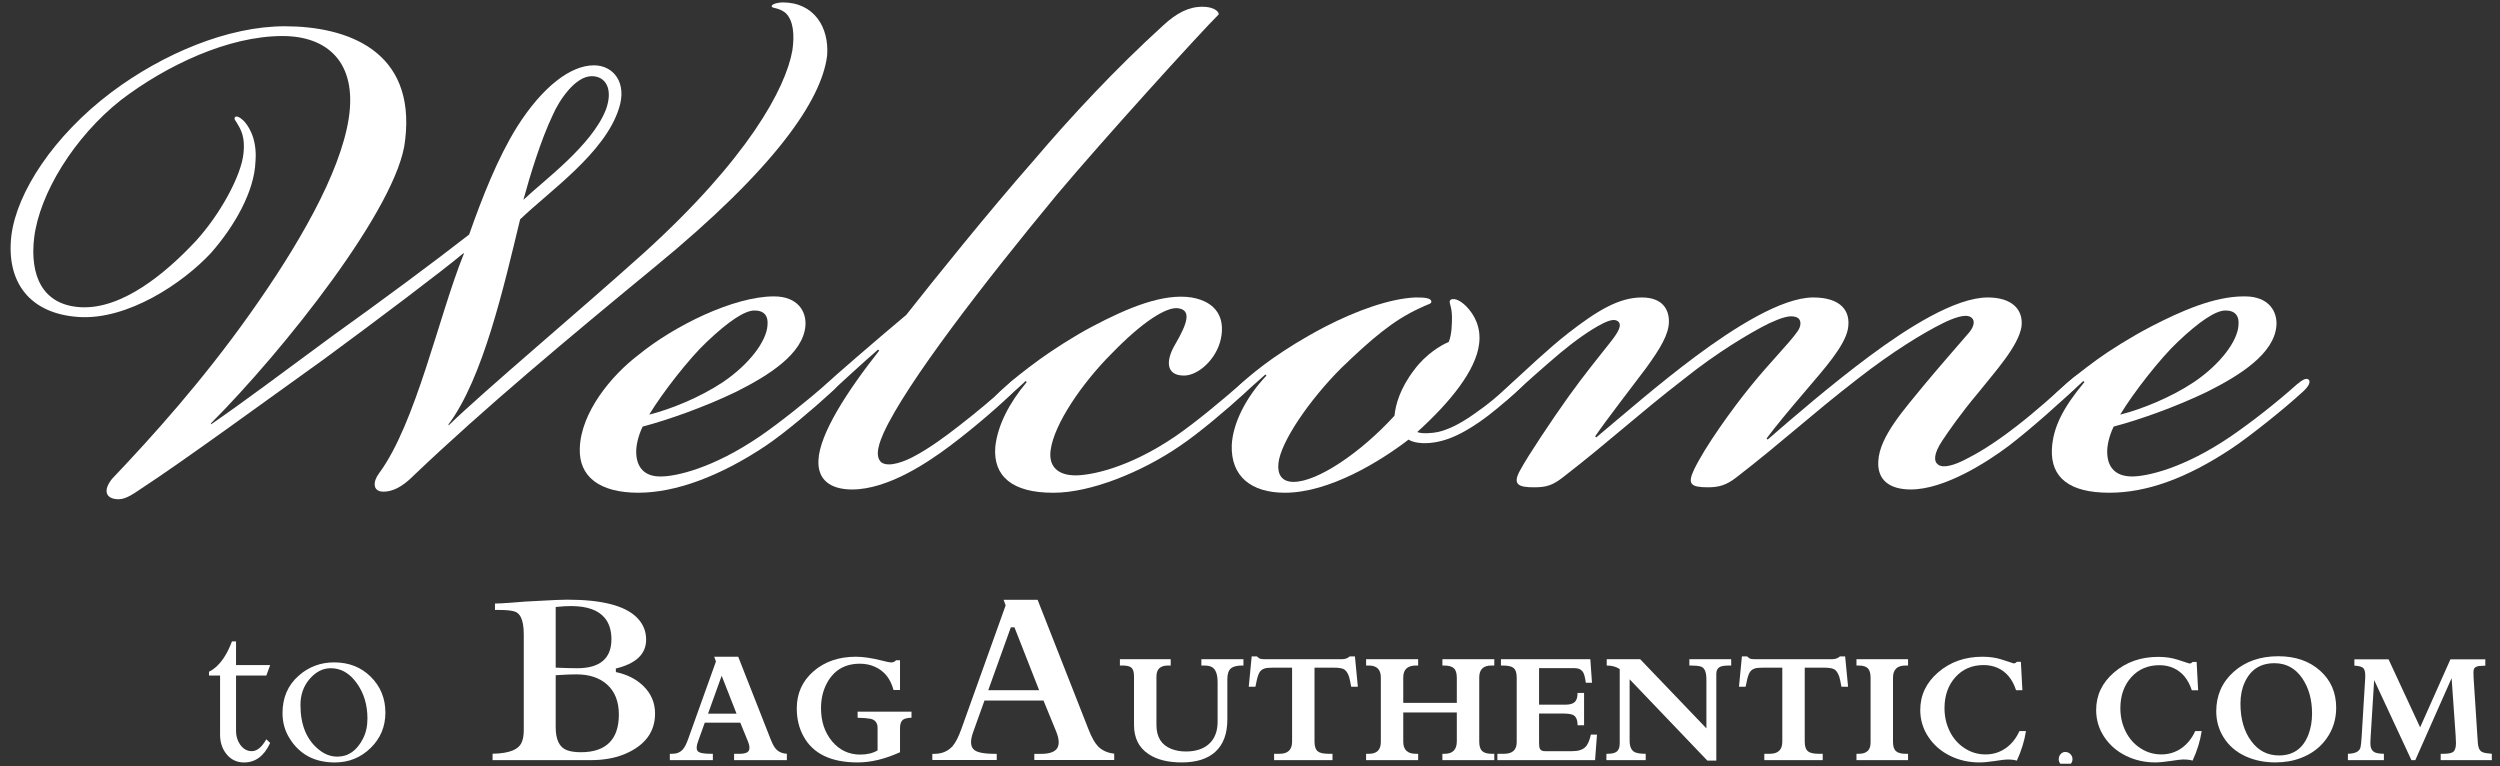 <?xml version="1.0" encoding="UTF-8" standalone="no"?> <svg xmlns="http://www.w3.org/2000/svg" xmlns:xlink="http://www.w3.org/1999/xlink" xmlns:serif="http://www.serif.com/" width="100%" height="100%" viewBox="0 0 682 209" version="1.1" xml:space="preserve" style="fill-rule:evenodd;clip-rule:evenodd;stroke-linejoin:round;stroke-miterlimit:2;"><rect x="0" y="0" width="682" height="209" fill="#333333" stroke="none"/><rect id="Artboard2" x="0" y="0" width="681.939" height="208.343" style="fill:none;"></rect><clipPath id="_clip1"><rect x="0" y="0" width="681.939" height="208.343"></rect></clipPath><g clip-path="url(#_clip1)"><g><path d="M142.884,199.218l-0,-26.144c-0,-2.121 -0.28,-3.694 -0.808,-4.724c-0.403,-0.785 -0.951,-1.282 -1.622,-1.513l-0.004,-0.001c-0.883,-0.286 -2.272,-0.438 -4.173,-0.438l-1.25,-0l-0,-1.748c1.058,-0.017 2.379,-0.085 3.964,-0.204l0.002,-0c2.416,-0.205 3.884,-0.319 4.408,-0.342l0.002,-0l3.915,-0.206c3.579,-0.205 6.062,-0.308 7.452,-0.308c9.335,-0 15.665,1.588 18.964,4.863c1.685,1.686 2.529,3.695 2.529,6.028c-0,3.973 -2.793,6.561 -8.264,7.886l0.015,0.975c3.055,0.642 5.559,1.91 7.507,3.814c2.118,2.074 3.178,4.573 3.178,7.499c-0,4.991 -2.706,8.636 -8.071,10.967c-2.688,1.165 -5.871,1.742 -9.545,1.742l-26.707,-0l-0,-1.748c2.396,-0.038 4.255,-0.353 5.578,-0.927c1.024,-0.444 1.744,-1.047 2.176,-1.788l0.003,-0.004c0.492,-0.887 0.751,-2.11 0.751,-3.679Zm9.154,-33.674l-0.444,0.05l-0,16.536l0.478,0.021c2.067,0.092 3.881,0.138 5.443,0.138c3.074,-0 5.372,-0.671 6.909,-1.961c1.568,-1.317 2.374,-3.283 2.374,-5.916c-0,-2.421 -0.607,-4.353 -1.792,-5.805c-1.757,-2.153 -4.815,-3.272 -9.207,-3.272c-1.277,-0 -2.531,0.07 -3.761,0.209Zm0.024,18.628l-0.468,0.03l-0,14.193c-0,3.432 1.054,5.482 2.993,6.229c0.961,0.384 2.256,0.584 3.889,0.584c3.442,-0 6.016,-0.881 7.737,-2.59c1.723,-1.71 2.61,-4.267 2.61,-7.688c-0,-3.574 -1.098,-6.313 -3.256,-8.231l-0.001,-0.001c-2.05,-1.811 -4.833,-2.733 -8.36,-2.733c-1.289,-0 -3.004,0.069 -5.144,0.207Z" style="fill:#fff;"></path><path d="M288.129,199.567l-3.463,-8.461l-16.1,0l-3.076,8.584c-0.458,1.256 -0.642,2.289 -0.577,3.093c0.05,0.618 0.243,1.117 0.561,1.504c0.299,0.374 0.829,0.697 1.617,0.922c1.013,0.29 2.498,0.441 4.456,0.441l0.362,0l-0,1.684l-17.57,0l-0,-1.684l0.533,0c2.064,0 3.713,-0.694 4.956,-2.061l0.003,-0.004c0.835,-0.954 1.653,-2.528 2.437,-4.737l12.073,-33.701l-0.56,-1.527l9.276,0c1.425,3.628 13.9,35.38 13.9,35.38c0.857,2.191 1.727,3.721 2.584,4.602l0.001,0.001c1.087,1.11 2.555,1.784 4.412,2l-0,1.731l-21.79,0l-0,-1.684l1.94,0c2.319,0 3.741,-0.595 4.334,-1.599l0.001,-0.002c0.562,-0.97 0.506,-2.467 -0.31,-4.481l-0,-0.001Zm-18.537,-11.278l13.883,0l-6.734,-17.158l-0.993,0.014l-6.156,17.144Z" style="fill:#fff;"></path><path d="M201.948,197.14l-9.683,-0l-1.859,5.188c-0.447,1.225 -0.469,2.082 -0.065,2.572c0.389,0.49 1.578,0.735 3.566,0.735l0.562,-0l-0,1.729l-11.737,-0l-0,-1.729l0.67,-0c1.196,-0 2.155,-0.396 2.875,-1.189c0.504,-0.576 0.994,-1.534 1.47,-2.875l7.565,-21.118l-0.475,-1.296l6.549,-0l8.841,22.501c0.518,1.326 1.037,2.255 1.556,2.788c0.692,0.706 1.65,1.103 2.875,1.189l-0,1.729l-14.396,-0l-0,-1.729l1.556,-0c1.297,-0 2.112,-0.281 2.443,-0.843c0.317,-0.547 0.245,-1.39 -0.216,-2.529l-2.097,-5.123Zm-1.016,-2.442l-4.063,-10.354l-3.718,10.354l7.781,-0Z" style="fill:#fff;fill-rule:nonzero;"></path><path d="M248.658,194.136l-0,1.664c-1.095,0.015 -1.88,0.202 -2.356,0.562c-0.518,0.433 -0.778,1.175 -0.778,2.227l-0,6.614c-4.078,1.859 -7.932,2.788 -11.564,2.788c-7.234,0 -12.148,-2.363 -14.741,-7.09c-1.24,-2.233 -1.859,-4.784 -1.859,-7.651c-0,-4.093 1.52,-7.465 4.561,-10.116c3.054,-2.652 6.909,-3.977 11.564,-3.977c1.988,0 4.402,0.36 7.241,1.08c1.21,0.317 1.995,0.476 2.356,0.476c0.591,0 1.037,-0.195 1.34,-0.584l1.102,0l-0,8.106l-1.772,0c-0.807,-3.069 -2.493,-5.18 -5.058,-6.333c-1.254,-0.562 -2.623,-0.843 -4.107,-0.843c-4.309,0 -7.4,1.945 -9.273,5.836c-0.893,1.859 -1.34,3.963 -1.34,6.311c-0,3.603 1.009,6.615 3.026,9.036c2.032,2.406 4.59,3.609 7.673,3.609c1.874,0 3.452,-0.382 4.734,-1.145l-0,-6.117c-0,-1.398 -0.648,-2.234 -1.945,-2.508c-0.721,-0.144 -1.888,-0.238 -3.502,-0.281l-0,-1.664l14.698,0Z" style="fill:#fff;fill-rule:nonzero;"></path><path d="M327.732,181.556l-0,-1.729l11.478,0l-0,1.729l-0.325,0c-1.426,0 -2.449,0.252 -3.069,0.756c-0.663,0.562 -0.994,1.535 -0.994,2.918l-0,11.024c-0,3.92 -1.103,6.874 -3.307,8.862c-2.119,1.917 -5.159,2.875 -9.122,2.875c-3.761,0 -6.773,-0.749 -9.035,-2.248c-2.666,-1.758 -3.999,-4.416 -3.999,-7.976l-0,-13.207c-0,-1.167 -0.223,-1.959 -0.67,-2.377c-0.447,-0.418 -1.254,-0.627 -2.421,-0.627l-0.756,0l-0,-1.729l13.855,0l-0,1.729l-0.757,0c-2.089,0 -3.134,1.001 -3.134,3.004l-0,13.207c-0,3.286 1.348,5.462 4.042,6.528c1.196,0.476 2.522,0.713 3.978,0.713c2.665,0 4.762,-0.677 6.29,-2.032c1.585,-1.426 2.377,-3.458 2.377,-6.095l-0,-10.764c-0,-2.104 -0.49,-3.466 -1.47,-4.086c-0.533,-0.317 -1.253,-0.475 -2.161,-0.475l-0.8,0Z" style="fill:#fff;fill-rule:nonzero;"></path><path d="M358.599,182.139l-0,20.189c-0,1.311 0.317,2.205 0.951,2.68c0.547,0.418 1.513,0.627 2.896,0.627l1.059,0l-0,1.729l-15.93,0l-0,-1.729l1.491,0c2.277,0 3.415,-1.102 3.415,-3.307l-0,-20.189l-5.23,0c-1.052,0 -1.809,0.073 -2.27,0.217c-0.749,0.23 -1.283,0.72 -1.6,1.469c-0.302,0.678 -0.605,1.852 -0.907,3.524l-1.816,0l0.8,-8.279l1.426,0c0.404,0.375 0.685,0.584 0.843,0.627c0.288,0.086 0.714,0.13 1.276,0.13l21.074,0c0.865,0 1.571,-0.253 2.119,-0.757l1.426,0l0.8,8.279l-1.816,0c-0.245,-1.369 -0.439,-2.277 -0.583,-2.724c-0.375,-1.138 -0.901,-1.851 -1.578,-2.14c-0.562,-0.23 -1.441,-0.346 -2.637,-0.346l-5.209,0Z" style="fill:#fff;fill-rule:nonzero;"></path><path d="M393.485,205.635l0.606,0c2.219,0 3.328,-1.138 3.328,-3.415l-0,-7.868l-14.612,0l-0,7.976c-0,2.205 1.139,3.307 3.416,3.307l0.648,0l-0,1.729l-14.201,0l-0,-1.729l0.757,0c2.175,0 3.263,-1.073 3.263,-3.221l-0,-17.616c-0,-2.161 -1.102,-3.242 -3.307,-3.242l-0.713,0l-0,-1.729l14.201,0l-0,1.729l-0.605,0c-2.306,0 -3.459,1.081 -3.459,3.242l-0,6.939l14.612,0l-0,-6.809c-0,-1.268 -0.273,-2.147 -0.821,-2.637c-0.533,-0.49 -1.441,-0.735 -2.724,-0.735l-0.389,0l-0,-1.729l14.158,0l-0,1.729l-0.799,0c-2.205,0 -3.308,1.081 -3.308,3.242l-0,17.53c-0,1.196 0.26,2.046 0.779,2.551c0.533,0.504 1.405,0.756 2.615,0.756l0.713,0l-0,1.729l-14.158,0l-0,-1.729Z" style="fill:#fff;fill-rule:nonzero;"></path><path d="M432.609,186.246c-0.188,-1.354 -0.418,-2.276 -0.692,-2.766c-0.461,-0.807 -1.246,-1.211 -2.356,-1.211l-9.705,0l-0,9.965l7.176,0c1.196,0 2.046,-0.238 2.551,-0.714c0.518,-0.475 0.778,-1.304 0.778,-2.485l1.772,0l-0,8.819l-1.772,0c-0,-1.585 -0.476,-2.551 -1.427,-2.897c-0.576,-0.201 -1.434,-0.302 -2.572,-0.302l-6.506,0l-0,7.976c-0,0.807 0.079,1.354 0.238,1.642c0.216,0.433 0.684,0.649 1.405,0.649l7.392,0c1.614,0 2.796,-0.36 3.545,-1.081c0.677,-0.634 1.196,-1.78 1.556,-3.437l1.665,0l-0.519,6.96l-26.652,0l-0,-1.729l1.816,0c2.306,0 3.458,-1.059 3.458,-3.177l-0,-17.66c-0,-1.311 -0.324,-2.197 -0.972,-2.659c-0.548,-0.389 -1.513,-0.583 -2.897,-0.583l-0.432,0l-0,-1.729l24.382,0l0.454,6.419l-1.686,0Z" style="fill:#fff;fill-rule:nonzero;"></path><path d="M444.562,185.317l-0,16.73c-0,1.801 0.569,2.889 1.708,3.264c0.634,0.216 1.527,0.324 2.68,0.324l-0,1.729l-10.721,0l-0,-1.729l0.259,0c1.153,0 1.974,-0.18 2.464,-0.54c0.605,-0.418 0.908,-1.167 0.908,-2.248l-0,-20.318c-0.937,-0.649 -2.118,-0.973 -3.545,-0.973l-0,-1.729l9.122,0l18.07,18.87l-0,-13.38c-0,-2.003 -0.504,-3.163 -1.513,-3.48c-0.591,-0.187 -1.491,-0.281 -2.702,-0.281l-0.432,0l-0,-1.729l11.413,0l-0,1.729l-0.433,0c-1.153,0 -1.974,0.101 -2.464,0.302c-0.778,0.332 -1.167,0.98 -1.167,1.946l-0,23.69l-2.443,0l-21.204,-22.177Z" style="fill:#fff;fill-rule:nonzero;"></path><path d="M492.331,182.139l-0,20.189c-0,1.311 0.317,2.205 0.952,2.68c0.547,0.418 1.513,0.627 2.896,0.627l1.059,0l-0,1.729l-15.93,0l-0,-1.729l1.491,0c2.277,0 3.415,-1.102 3.415,-3.307l-0,-20.189l-5.231,0c-1.051,0 -1.808,0.073 -2.269,0.217c-0.749,0.23 -1.283,0.72 -1.6,1.469c-0.302,0.678 -0.605,1.852 -0.907,3.524l-1.816,0l0.8,-8.279l1.426,0c0.404,0.375 0.685,0.584 0.843,0.627c0.288,0.086 0.714,0.13 1.276,0.13l21.074,0c0.865,0 1.571,-0.253 2.119,-0.757l1.426,0l0.8,8.279l-1.816,0c-0.245,-1.369 -0.439,-2.277 -0.583,-2.724c-0.375,-1.138 -0.901,-1.851 -1.578,-2.14c-0.562,-0.23 -1.441,-0.346 -2.637,-0.346l-5.21,0Z" style="fill:#fff;fill-rule:nonzero;"></path><path d="M506.446,181.556l-0,-1.729l14.072,0l-0,1.729l-0.735,0c-2.248,0 -3.372,1.109 -3.372,3.329l-0,17.529c-0,1.197 0.274,2.032 0.821,2.508c0.548,0.475 1.427,0.713 2.637,0.713l0.649,0l-0,1.729l-14.072,0l-0,-1.729l0.627,0c2.147,0 3.221,-1.016 3.221,-3.048l-0,-17.702c-0,-1.196 -0.245,-2.047 -0.735,-2.551c-0.49,-0.519 -1.333,-0.778 -2.529,-0.778l-0.584,0Z" style="fill:#fff;fill-rule:nonzero;"></path><path d="M550.909,199.432l1.772,-0c-0.404,2.665 -1.232,5.353 -2.486,8.062c-0.663,-0.202 -1.534,-0.303 -2.615,-0.303c-0.548,-0 -1.679,0.137 -3.394,0.411c-1.7,0.259 -3.105,0.389 -4.215,0.389c-2.853,-0 -5.49,-0.591 -7.911,-1.772c-2.55,-1.24 -4.575,-3.005 -6.074,-5.296c-1.426,-2.19 -2.14,-4.604 -2.14,-7.241c-0,-4.049 1.636,-7.479 4.907,-10.289c3.285,-2.824 7.306,-4.236 12.061,-4.236c1.96,-0 3.732,0.259 5.318,0.778c2.046,0.691 3.105,1.037 3.177,1.037c0.346,-0 0.641,-0.144 0.886,-0.432l1.103,-0l0.41,7.738l-1.729,-0c-0.965,-2.968 -2.623,-4.986 -4.971,-6.052c-1.182,-0.533 -2.465,-0.8 -3.848,-0.8c-3.156,-0 -5.721,1.088 -7.695,3.264c-2.003,2.219 -3.004,5.058 -3.004,8.516c-0,2.234 0.461,4.302 1.383,6.204c0.98,2.017 2.363,3.595 4.15,4.734c1.715,1.109 3.603,1.664 5.663,1.664c2.09,-0 3.956,-0.591 5.599,-1.772c1.556,-1.124 2.773,-2.659 3.653,-4.604Z" style="fill:#fff;fill-rule:nonzero;"></path><path d="M565.377,207.1c-0,0.532 -0.187,0.986 -0.561,1.36c-0.359,0.359 -0.791,0.539 -1.295,0.539c-0.532,0 -0.985,-0.18 -1.359,-0.539c-0.36,-0.374 -0.54,-0.828 -0.54,-1.36c-0,-0.532 0.173,-0.993 0.518,-1.381c0.345,-0.389 0.763,-0.583 1.252,-0.583c0.561,0 1.029,0.194 1.403,0.583c0.388,0.374 0.582,0.834 0.582,1.381Z" style="fill:#fff;fill-rule:nonzero;"></path><path d="M598.851,199.438l1.77,-0c-0.403,2.662 -1.23,5.346 -2.482,8.051c-0.662,-0.202 -1.532,-0.303 -2.612,-0.303c-0.546,-0 -1.676,0.137 -3.388,0.41c-1.698,0.259 -3.101,0.389 -4.208,0.389c-2.849,-0 -5.482,-0.59 -7.899,-1.77c-2.547,-1.237 -4.569,-3 -6.065,-5.287c-1.424,-2.187 -2.137,-4.597 -2.137,-7.23c-0,-4.043 1.633,-7.468 4.9,-10.273c3.28,-2.82 7.294,-4.23 12.042,-4.23c1.957,-0 3.727,0.259 5.309,0.776c2.044,0.691 3.101,1.036 3.173,1.036c0.345,-0 0.64,-0.143 0.885,-0.431l1.101,-0l0.41,7.726l-1.727,-0c-0.964,-2.964 -2.619,-4.978 -4.964,-6.043c-1.18,-0.532 -2.46,-0.798 -3.841,-0.798c-3.151,-0 -5.712,1.086 -7.684,3.259c-2,2.215 -3,5.05 -3,8.503c-0,2.23 0.461,4.295 1.382,6.194c0.978,2.014 2.359,3.59 4.143,4.726c1.713,1.108 3.597,1.662 5.655,1.662c2.086,-0 3.949,-0.59 5.59,-1.77c1.554,-1.122 2.769,-2.654 3.647,-4.597Z" style="fill:#fff;fill-rule:nonzero;"></path><path d="M604.592,194.065c-0,-4.36 1.583,-7.957 4.748,-10.791c3.18,-2.835 7.244,-4.252 12.194,-4.252c4.647,0 8.438,1.309 11.374,3.928c2.935,2.604 4.402,5.978 4.402,10.122c-0,3.151 -0.885,5.964 -2.654,8.438c-1.727,2.418 -4.072,4.18 -7.036,5.288c-2.072,0.791 -4.381,1.187 -6.928,1.187c-2.949,0 -5.633,-0.547 -8.05,-1.64c-2.676,-1.223 -4.719,-3 -6.129,-5.331c-1.281,-2.115 -1.921,-4.432 -1.921,-6.949Zm6.604,-2.137c-0,4.172 0.978,7.582 2.935,10.23c1.914,2.618 4.439,3.928 7.575,3.928c3.885,-0 6.561,-1.892 8.029,-5.676c0.662,-1.741 0.993,-3.655 0.993,-5.741c-0,-3.799 -0.885,-7 -2.655,-9.604c-1.87,-2.763 -4.403,-4.144 -7.597,-4.144c-3.827,0 -6.532,1.741 -8.115,5.223c-0.777,1.683 -1.165,3.611 -1.165,5.784Z" style="fill:#fff;fill-rule:nonzero;"></path><path d="M657.835,207.359l-10.165,-21.841l-0.972,15.733c-0.071,1.065 -0.079,1.784 -0.021,2.159c0.101,0.834 0.439,1.417 1.014,1.748c0.518,0.302 1.396,0.46 2.633,0.475l-0,1.726l-9.82,0l-0,-1.726c2,-0.044 3.144,-0.619 3.432,-1.727c0.129,-0.547 0.237,-1.532 0.324,-2.957l0.971,-15.992c0.072,-1.295 -0.079,-2.165 -0.453,-2.612c-0.374,-0.446 -1.209,-0.697 -2.504,-0.755l-0,-1.726l9.324,0l8.611,18.56l8.266,-18.56l9.517,0l-0,1.726l-1.812,0.108c-0.777,0.144 -1.223,0.46 -1.339,0.95c-0.1,0.417 -0.115,1.187 -0.043,2.309l1.058,16.294c0.072,1.223 0.136,1.957 0.194,2.202c0.187,0.921 0.568,1.496 1.144,1.726c0.489,0.216 1.345,0.367 2.568,0.454l-0,1.726l-13.942,0l-0,-1.726l0.756,0c1.28,0 2.143,-0.159 2.589,-0.475c0.547,-0.389 0.82,-1.187 0.82,-2.396c-0,-0.489 -0.028,-1.18 -0.086,-2.072l-1.101,-15.69l-9.906,22.359l-1.057,0Z" style="fill:#fff;fill-rule:nonzero;"></path><path d="M73.702,202.661c-1.631,3.559 -4.004,5.339 -7.119,5.339c-1.992,0 -3.602,-0.773 -4.831,-2.32c-1.144,-1.441 -1.716,-3.189 -1.716,-5.244l-0,-16.145l-3.019,-0l-0,-1.049c1.695,-0.827 3.199,-2.342 4.513,-4.545c0.635,-1.081 1.218,-2.32 1.748,-3.719l1.112,0l0,6.452l9.312,0l-1.049,2.861l-8.263,-0l0,15.16c0,1.356 0.36,2.563 1.081,3.623c0.847,1.229 1.917,1.843 3.21,1.843c1.419,0 2.744,-1.08 3.972,-3.242l1.049,0.986Z" style="fill:#fff;fill-rule:nonzero;"></path><path d="M105.135,194.397c-0,3.793 -1.325,6.992 -3.973,9.598c-2.712,2.67 -5.986,4.005 -9.821,4.005c-5.53,0 -9.651,-2.204 -12.363,-6.611c-1.271,-2.034 -1.907,-4.322 -1.907,-6.865c0,-4.216 1.473,-7.617 4.418,-10.202c2.733,-2.415 5.954,-3.623 9.662,-3.623c4.004,0 7.32,1.293 9.947,3.878c2.691,2.648 4.037,5.922 4.037,9.82Zm-4.895,1.621c0,-3.75 -0.974,-6.971 -2.924,-9.662c-1.928,-2.712 -4.29,-4.068 -7.087,-4.068c-2.14,0 -4.058,0.975 -5.753,2.924c-1.674,1.95 -2.51,4.312 -2.51,7.088c-0,5.445 1.673,9.513 5.021,12.204c1.547,1.271 3.231,1.907 5.053,1.907c2.988,-0 5.319,-1.642 6.993,-4.926c0.805,-1.568 1.207,-3.39 1.207,-5.467Z" style="fill:#fff;fill-rule:nonzero;"></path><path d="M77.083,9.83c12.133,-0 20.419,7.102 18.052,22.491c-2.368,15.092 -13.909,34.92 -26.93,53.267c-13.021,18.348 -26.338,33.145 -37.583,44.982c-2.664,3.255 -1.776,5.623 1.775,5.623c2.072,-0 4.439,-1.776 6.215,-2.959c10.949,-7.103 37.287,-26.338 49.716,-35.216c14.501,-10.654 32.553,-24.267 38.176,-29.002l-0,0.296c-6.807,16.868 -13.021,46.166 -23.083,59.779c-1.776,2.367 -1.776,5.03 1.184,5.03c3.551,0 6.51,-2.663 8.286,-4.439c19.235,-18.347 42.318,-37.583 65.697,-56.819c32.848,-26.929 45.573,-45.573 47.053,-57.706c0.592,-7.695 -3.551,-14.501 -12.133,-14.501c-0.888,-0 -2.664,0.296 -2.96,0.888c-0.296,0.887 1.776,0.296 3.848,2.071c2.071,2.072 2.367,5.919 1.775,10.062c-1.775,10.358 -12.133,29.593 -40.543,55.339c-17.756,15.981 -43.206,37.288 -53.267,47.054l-0,-0.296c9.469,-12.726 15.092,-37.584 19.531,-55.932c7.99,-7.694 23.083,-18.052 26.93,-30.185c2.367,-7.102 -1.48,-11.837 -6.806,-11.837c-6.215,-0 -13.909,5.623 -21.012,16.868c-5.326,8.582 -9.47,19.236 -13.021,29.297c-9.47,7.399 -24.266,18.348 -36.695,27.226c-14.501,10.654 -24.267,18.052 -33.737,24.563l0,-0.296c19.532,-19.532 51.197,-59.187 52.972,-77.239c2.96,-24.562 -15.98,-31.073 -32.848,-31.073c-15.389,0 -33.145,7.399 -47.349,18.052c-15.685,11.838 -25.747,27.226 -27.226,39.063c-1.48,12.725 5.031,21.307 18.348,22.195c13.317,0.888 28.409,-9.174 36.103,-17.46c6.511,-7.398 11.838,-16.868 12.134,-24.858c0.591,-6.807 -2.368,-10.358 -3.256,-11.245c-0.887,-0.888 -2.071,-1.48 -2.367,-0.888c-0.296,0.592 0.296,0.888 0.888,2.071c1.479,2.368 1.775,4.735 1.479,7.694c-0.592,6.215 -6.51,16.869 -13.021,23.971c-8.286,8.878 -20.123,18.644 -31.369,18.052c-10.653,-0.592 -13.908,-8.878 -12.725,-18.94c1.48,-12.133 10.95,-27.522 23.675,-37.583c12.429,-9.47 29.297,-17.46 44.094,-17.46Zm65.697,44.686c1.775,-6.511 4.735,-16.277 7.99,-23.083c1.776,-4.143 6.215,-10.654 10.654,-10.654c3.847,0 5.918,3.551 3.847,9.174c-3.847,9.766 -16.868,19.236 -22.491,24.563Z" style="fill:#fff;fill-rule:nonzero;"></path><path d="M177.108,113.11c3.551,-5.918 10.95,-15.388 15.684,-19.827c5.919,-5.623 10.358,-8.582 13.022,-8.582c2.663,-0 3.847,1.479 3.551,4.143c-0.296,4.143 -4.735,10.357 -12.134,15.388c-6.214,4.143 -14.204,7.399 -20.123,8.878Zm-2.959,21.307c10.061,0 22.195,-4.439 34.624,-12.725c5.327,-3.551 13.613,-10.653 17.46,-14.205c2.071,-1.775 2.959,-2.959 2.367,-3.847c-0.592,-0.592 -1.479,-0.296 -3.255,1.184c-4.735,4.143 -12.429,10.358 -18.052,14.205c-13.021,8.878 -23.083,10.949 -26.93,10.949l-0.296,0c-4.143,0 -6.51,-2.367 -6.51,-6.806c-0,-1.776 0.592,-4.439 1.775,-6.807c6.807,-1.775 16.869,-5.326 25.451,-9.469c8.878,-4.439 18.347,-10.358 18.939,-18.052c0.296,-3.847 -2.071,-7.99 -8.582,-7.99c-10.949,-0 -27.225,7.99 -36.991,15.98c-7.399,5.623 -15.685,15.684 -15.981,25.45c-0.296,7.694 5.327,12.133 15.981,12.133Z" style="fill:#fff;fill-rule:nonzero;"></path><path d="M239.846,95.65c-8.878,11.246 -16.277,22.787 -16.572,29.889c-0.296,5.327 3.255,7.991 9.173,7.991c9.766,-0 20.716,-7.399 26.634,-11.838c7.103,-5.327 14.501,-11.837 18.052,-15.388c1.776,-1.776 2.664,-2.96 2.072,-3.551c-0.888,-0.888 -3.256,1.183 -4.439,2.367c-3.847,3.551 -7.694,6.806 -13.021,10.95c-4.143,3.255 -8.286,6.214 -12.133,8.286c-2.664,1.479 -7.103,3.255 -9.174,1.775c-2.072,-1.775 -0.296,-5.918 0.591,-7.99c6.215,-13.613 27.522,-41.135 47.35,-65.105c12.429,-14.797 38.471,-43.502 44.094,-49.125c-0,-0.888 -1.48,-2.071 -4.439,-2.071c-3.848,-0 -7.103,1.775 -10.654,5.03c-13.021,11.838 -25.154,24.859 -35.216,36.696c-12.725,14.501 -27.226,32.553 -34.92,42.318c-9.174,7.695 -20.419,17.46 -21.603,18.644c-0.888,0.888 -1.776,1.776 -1.48,2.664c0.592,0.887 1.48,0.591 3.256,-0.888c3.255,-2.96 7.694,-7.103 12.133,-10.95l0.296,0.296Z" style="fill:#fff;fill-rule:nonzero;"></path><path d="M287.491,134.417c10.062,0 23.97,-5.622 34.328,-12.725c5.327,-3.551 13.613,-10.653 17.46,-14.205c1.776,-1.775 2.959,-2.959 2.367,-3.847c-0.591,-0.592 -1.479,-0.296 -3.255,1.184c-4.735,4.143 -12.133,10.358 -17.756,14.205c-13.021,8.878 -23.378,10.653 -27.225,10.653c-4.735,0 -7.399,-2.367 -6.807,-6.806c0.888,-7.102 8.582,-18.348 16.572,-26.338c8.286,-8.582 15.093,-13.021 18.348,-12.429c3.551,0.592 2.368,4.143 -0.888,9.766c-2.663,4.439 -2.663,8.582 2.368,8.582c3.847,-0 8.878,-4.439 10.061,-10.062c1.184,-5.623 -1.183,-10.062 -7.99,-11.246c-7.694,-1.183 -17.164,2.664 -27.226,7.991c-5.03,2.663 -10.949,6.51 -14.204,8.878c-4.439,3.255 -7.103,5.326 -10.95,8.878c-1.183,1.183 -2.367,2.367 -1.775,3.255c0.592,0.592 2.071,-0.296 3.847,-1.776c1.775,-1.479 4.143,-3.551 5.031,-4.439l0.296,0.296c-4.735,5.623 -7.991,11.838 -8.582,17.756c-0.592,7.99 4.734,12.429 15.684,12.429l0.296,0Z" style="fill:#fff;fill-rule:nonzero;"></path><path d="M345.198,102.161l0.296,0.296c-5.623,5.918 -9.174,13.021 -9.47,18.939c-0.296,8.582 5.327,13.021 14.5,13.021c12.134,0 26.043,-8.582 33.737,-14.5c1.775,1.183 5.327,1.183 7.99,0.592c2.959,-0.592 6.51,-2.072 11.245,-5.327c3.847,-2.664 6.807,-5.327 9.47,-7.695c2.96,-2.663 4.735,-4.439 3.847,-5.326c-0.887,-0.888 -2.367,0.592 -5.031,2.959c-3.255,2.959 -5.622,5.031 -9.469,7.694c-4.143,2.96 -7.399,4.439 -10.062,5.031c-1.184,0.296 -4.439,0.592 -5.623,0c9.174,-8.286 15.981,-16.868 16.868,-23.97c0.592,-4.439 -1.183,-7.991 -3.551,-10.358c-1.184,-1.184 -2.959,-2.368 -4.143,-1.776c-0.888,0.592 0.296,1.48 0.296,4.735c0,1.48 0,4.735 -0.888,6.807c-2.071,0.888 -6.214,3.255 -9.47,7.694c-3.847,5.031 -5.03,9.47 -5.326,12.429c-9.174,10.062 -21.012,18.052 -27.522,18.052c-3.255,0 -4.439,-2.072 -4.143,-5.031c0.592,-5.918 8.582,-17.46 17.164,-26.042c8.286,-7.99 14.205,-13.021 21.307,-16.276c2.368,-1.184 3.255,-1.184 3.255,-1.776c0,-1.184 -2.367,-1.184 -4.439,-1.184c-6.806,0.296 -15.98,3.552 -24.562,7.991c-6.215,3.255 -10.358,5.918 -14.205,8.582c-2.959,2.071 -7.102,5.326 -9.174,7.398c-1.183,1.184 -2.663,2.663 -2.071,3.551c0.592,0.592 1.775,0 3.847,-1.775c2.071,-1.776 3.255,-2.96 5.327,-4.735Z" style="fill:#fff;fill-rule:nonzero;"></path><path d="M427.763,90.915c-5.327,4.143 -11.837,10.358 -15.389,13.613c-3.551,3.255 -5.031,4.735 -4.439,5.623c0.888,0.888 2.072,-0 5.031,-2.664c4.143,-3.847 8.878,-7.99 12.725,-11.245c3.551,-2.959 7.99,-6.215 11.542,-7.99c1.775,-0.888 3.551,-1.48 4.439,-0.296c0.592,0.888 -0,2.367 -2.072,5.031c-3.255,4.143 -7.398,9.174 -11.837,15.388c-4.439,6.215 -10.95,15.981 -13.021,19.828c-2.368,4.143 -0.296,4.735 3.847,4.735c3.255,-0 5.031,-0.592 7.694,-2.664c13.021,-10.061 20.124,-16.868 33.145,-26.93c8.878,-7.102 17.756,-12.429 23.082,-15.092c3.256,-1.48 5.623,-2.368 7.399,-1.776c1.775,0.592 1.479,2.664 0.296,4.143c-2.072,2.96 -7.399,8.286 -12.43,14.501c-5.326,6.511 -12.725,16.868 -15.684,23.083c-1.776,3.847 -0.888,4.735 3.847,4.735c2.959,-0 5.031,-0.592 7.694,-2.664c13.021,-10.061 20.124,-16.868 33.145,-26.93c9.47,-7.398 17.756,-12.429 23.083,-15.092c2.959,-1.48 6.214,-2.664 7.694,-1.776c1.479,0.888 0.888,2.664 -0.296,4.143c-3.847,4.439 -7.99,9.174 -12.429,14.501c-5.031,6.215 -12.134,13.909 -12.429,20.715c-0.296,5.031 2.959,7.695 8.877,7.695c9.174,-0 20.716,-7.399 26.634,-11.838c6.215,-4.735 15.093,-12.725 17.756,-15.388c2.072,-2.072 2.96,-3.256 2.368,-3.847c-0.888,-0.888 -2.072,0.296 -3.847,1.775c-3.256,2.96 -9.174,8.286 -14.205,12.133c-6.511,5.031 -10.654,7.399 -14.205,9.174c-2.367,1.184 -5.623,2.368 -7.102,1.184c-1.184,-0.888 -1.184,-2.959 1.184,-6.51c1.775,-2.664 5.03,-7.399 9.765,-13.021c4.735,-5.919 10.95,-12.726 11.838,-18.052c0.591,-4.735 -2.664,-7.991 -9.174,-7.991c-8.878,0 -21.899,8.287 -32.257,15.981c-10.358,7.694 -21.011,16.868 -27.818,22.787l-0.296,-0.296c2.664,-3.551 5.623,-7.103 10.654,-13.021c5.031,-5.919 10.654,-12.134 11.541,-16.868c0.888,-5.031 -2.071,-8.583 -9.469,-8.583c-8.582,0 -21.604,8.287 -31.961,15.981c-10.358,7.694 -20.124,16.276 -27.226,22.195l-0.296,-0.296c3.255,-4.735 9.47,-12.725 13.909,-18.644c3.847,-5.327 6.215,-9.174 6.215,-12.725c-0,-3.255 -1.776,-6.511 -7.399,-6.511c-6.214,0 -12.133,3.552 -20.123,9.766Z" style="fill:#fff;fill-rule:nonzero;"></path><path d="M581.648,129.978c-4.439,0 -6.807,-2.367 -6.807,-6.806c0,-1.776 0.592,-4.439 1.776,-6.807c6.806,-1.775 16.868,-5.326 25.45,-9.469c8.878,-4.439 18.348,-10.358 18.94,-18.052c0.296,-3.847 -2.072,-7.99 -8.582,-7.99l-0.296,-0c-7.99,-0 -16.868,3.847 -25.45,8.286c-5.623,2.959 -11.246,6.51 -14.501,8.878c-4.439,3.255 -7.103,5.326 -10.95,8.878c-1.183,1.183 -2.367,2.367 -1.775,3.255c0.592,0.592 1.479,0.296 2.959,-0.888c1.776,-1.48 5.031,-4.439 5.919,-5.327l0.296,0.296c-5.919,7.103 -8.582,12.429 -8.878,18.348c-0.296,7.694 4.735,11.837 15.684,11.837c10.062,0 21.011,-3.847 33.44,-12.133c5.327,-3.551 14.797,-11.245 18.644,-14.797c1.776,-1.479 2.96,-2.959 2.368,-3.847c-0.592,-0.592 -1.48,-0.296 -3.256,1.184c-5.622,5.031 -12.429,10.358 -18.051,14.205c-13.021,8.878 -23.083,10.949 -26.93,10.949Zm-3.256,-16.868c3.552,-5.918 10.95,-15.388 15.685,-19.827c5.919,-5.623 10.357,-8.582 13.021,-8.582c2.663,-0 3.847,1.479 3.551,4.143c-0.296,4.143 -4.735,10.357 -12.133,15.388c-6.215,4.143 -14.205,7.399 -20.124,8.878Z" style="fill:#fff;fill-rule:nonzero;"></path></g></g></svg> 